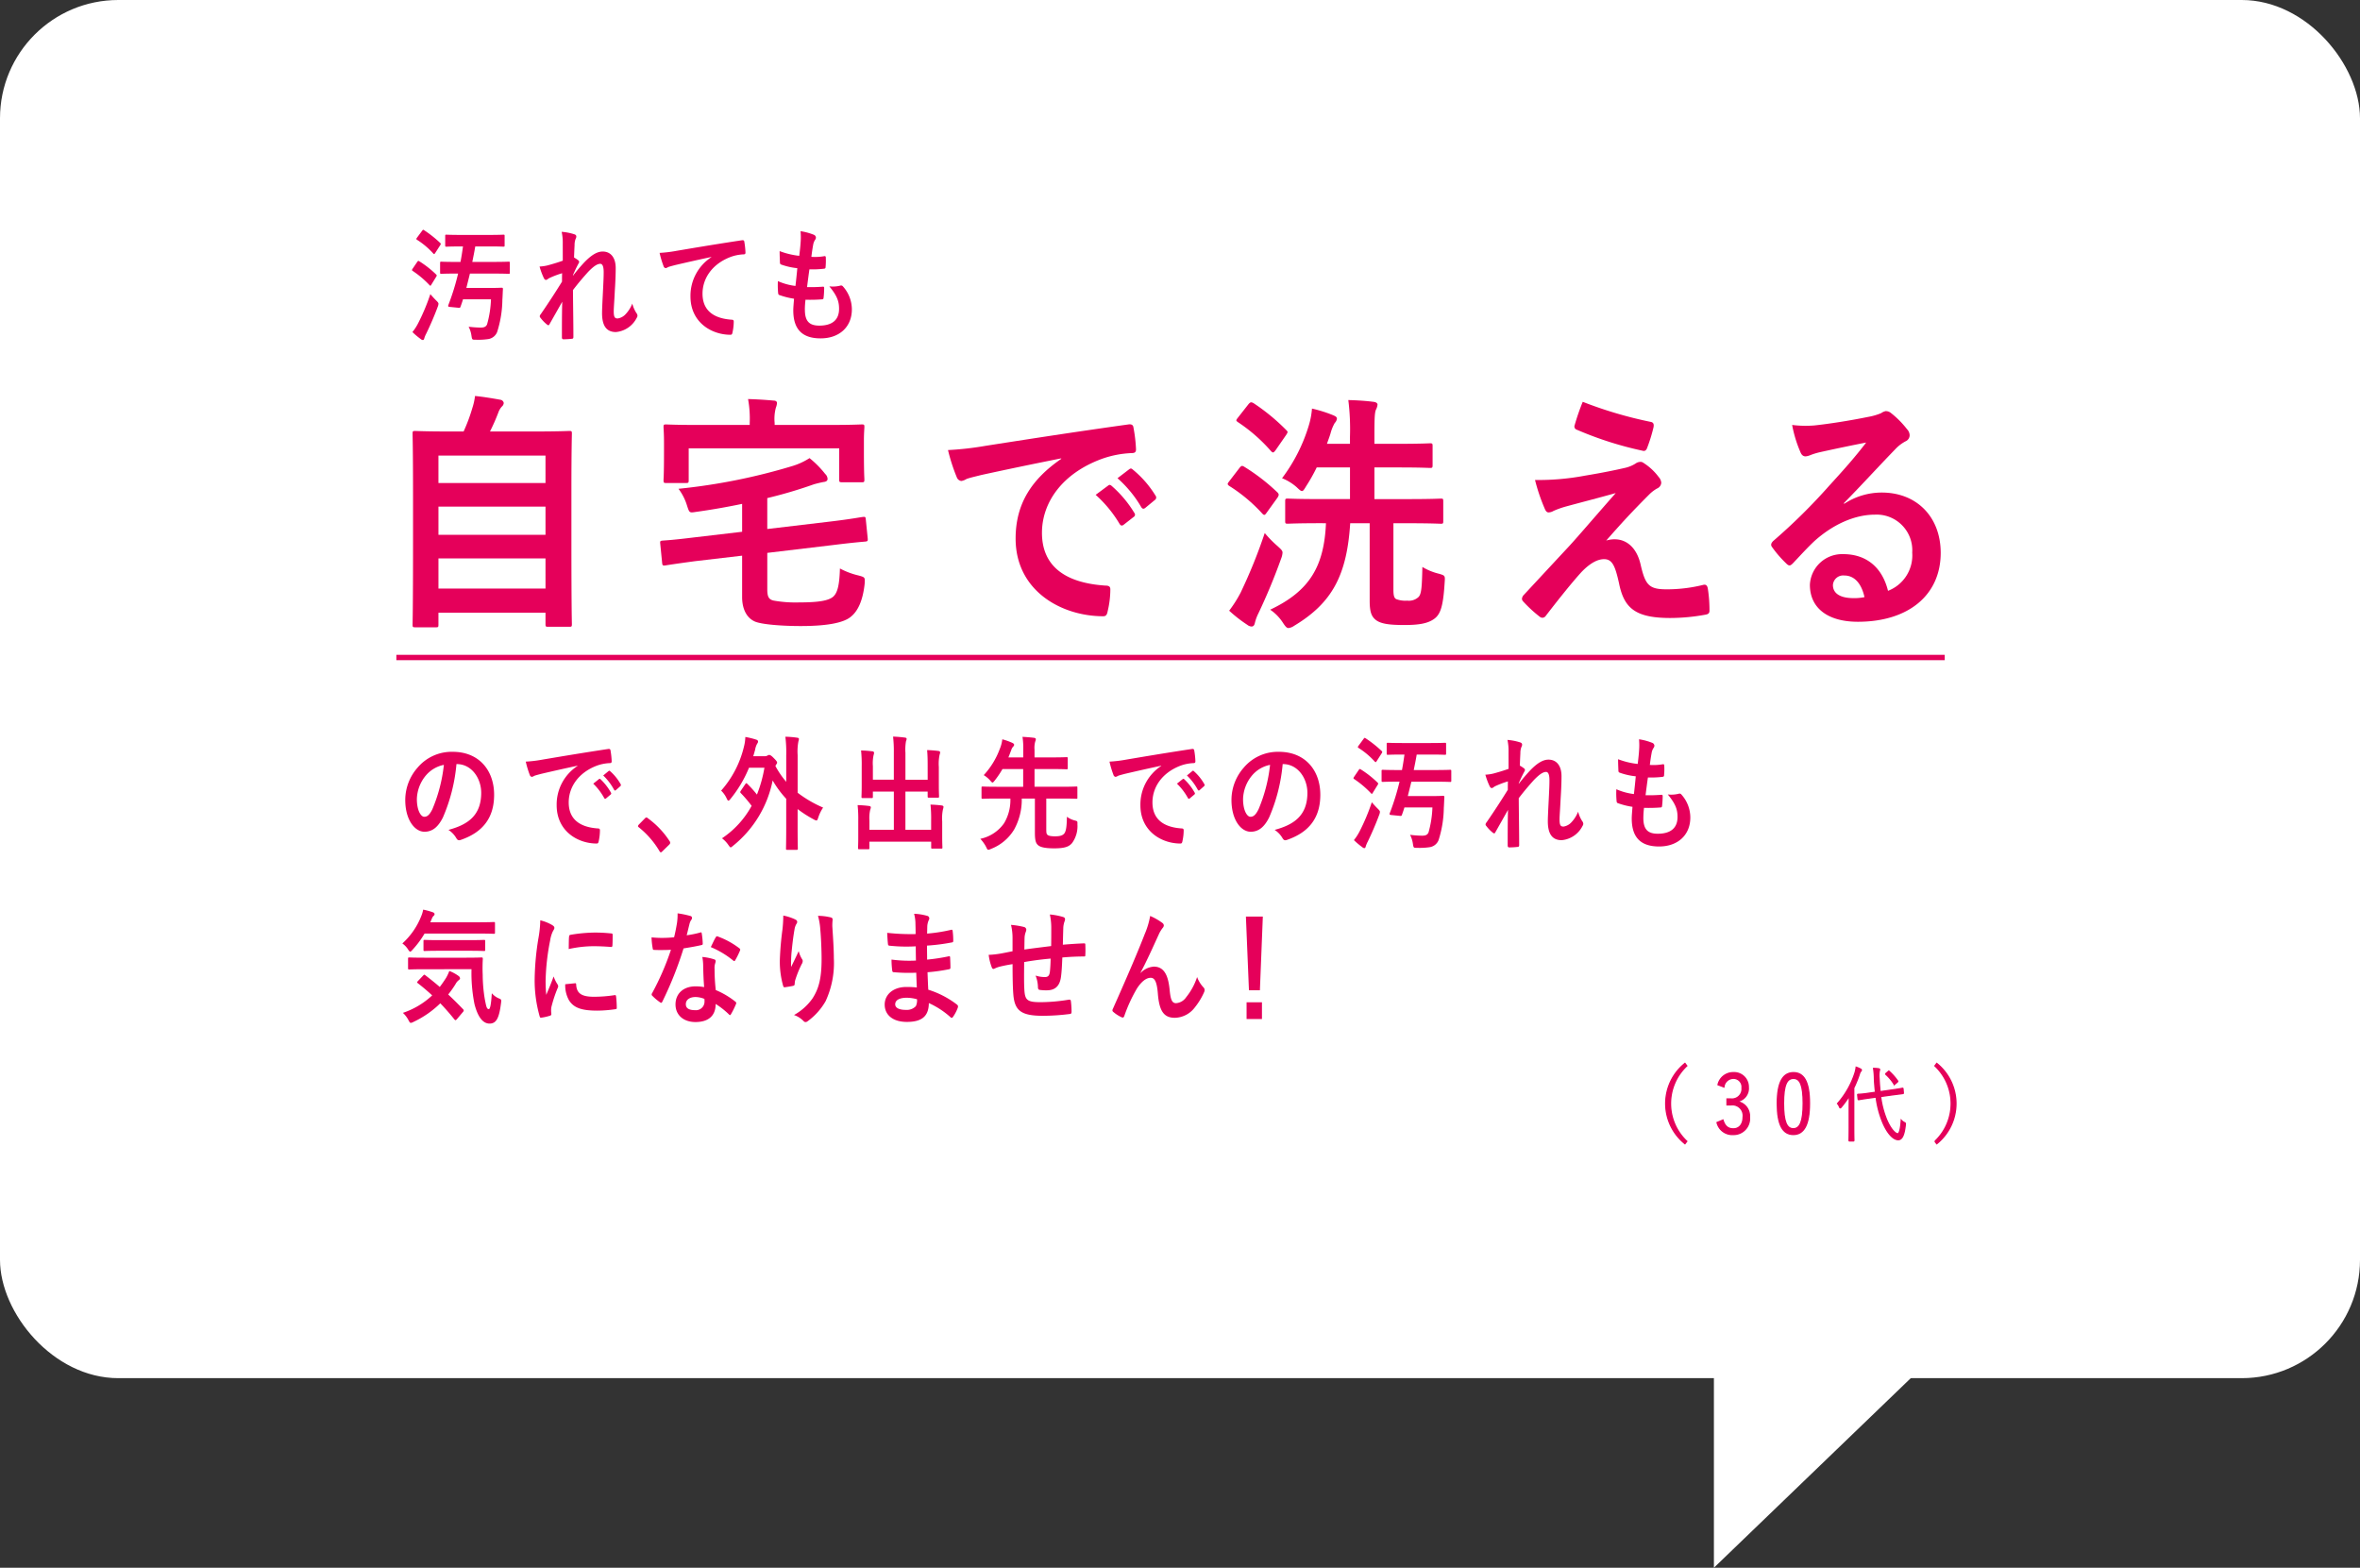 <svg xmlns="http://www.w3.org/2000/svg" xmlns:xlink="http://www.w3.org/1999/xlink" width="399" height="265.052" viewBox="0 0 399 265.052">
  <rect x="0" y="0" width="399" height="265.052" fill="#333333" stroke="none"/>
  <defs>
    <clipPath id="clip-path">
      <rect id="長方形_274" data-name="長方形 274" width="263.856" height="154.771" fill="none"/>
    </clipPath>
  </defs>
  <g id="グループ_17179" data-name="グループ 17179" transform="translate(-2401 -4372)">
    <path id="パス_7018" data-name="パス 7018" d="M248.621,236.771l43.913-42.287H248.621Z" transform="translate(2442.145 4400.281)" fill="#fff"/>
    <rect id="長方形_321" data-name="長方形 321" width="399" height="233" rx="20" transform="translate(2401 4372)" fill="#fff"/>
    <g id="グループ_17140" data-name="グループ 17140" transform="translate(2468.012 4410.851)">
      <g id="グループ_16990" data-name="グループ 16990" transform="translate(0 0)" clip-path="url(#clip-path)">
        <path id="パス_5933" data-name="パス 5933" d="M2.508,5.432c.145-.21.2-.21.366-.1A17,17,0,0,1,5.7,7.548c.073.085.109.125.109.168a.573.573,0,0,1-.109.252l-.826,1.34c-.055.1-.091.146-.146.146-.037,0-.093-.042-.166-.125A16.368,16.368,0,0,0,1.754,6.961c-.093-.062-.128-.1-.128-.146a.48.48,0,0,1,.111-.25Zm.164,10.349a34.93,34.93,0,0,0,2.054-4.9c.237.272.625.712.99,1.069.275.272.385.4.385.566a1.559,1.559,0,0,1-.111.46c-.55,1.508-1.339,3.31-1.963,4.588a4.023,4.023,0,0,0-.33.8c-.036.168-.128.273-.22.273a.547.547,0,0,1-.348-.146,12.778,12.778,0,0,1-1.431-1.2,8.539,8.539,0,0,0,.973-1.508M3.332.174c.146-.21.2-.21.348-.1a19.221,19.221,0,0,1,2.7,2.137.261.261,0,0,1,.109.168.569.569,0,0,1-.109.25L5.533,3.946c-.146.21-.182.187-.312.062A13.189,13.189,0,0,0,2.488,1.7C2.4,1.641,2.36,1.6,2.36,1.556c0-.062.037-.125.128-.25ZM9.109,7.4c-1.8,0-2.4.042-2.513.042-.2,0-.22-.021-.22-.231V5.642c0-.231.018-.25.22-.25.111,0,.716.041,2.513.041h.716c.166-.859.293-1.717.421-2.619H9.862c-1.724,0-2.311.042-2.422.042-.184,0-.2-.021-.2-.252V1.054c0-.21.018-.229.2-.229.111,0,.7.041,2.422.041h4.8c1.724,0,2.311-.041,2.422-.041.184,0,.2.02.2.229V2.6c0,.231-.018.252-.2.252-.111,0-.7-.042-2.422-.042H12.32c-.148.9-.33,1.781-.5,2.619h3.614c1.8,0,2.422-.041,2.531-.041.184,0,.2.02.2.25V7.213c0,.21-.02.231-.2.231-.109,0-.734-.042-2.531-.042H11.42l-.605,2.43h3.926c1.449,0,1.906-.042,2.017-.042.2,0,.239.042.239.252-.037.587-.055,1.319-.093,1.8a18.65,18.65,0,0,1-.88,5.426,1.928,1.928,0,0,1-1.578,1.217,11.677,11.677,0,0,1-2.092.1c-.568,0-.568,0-.678-.691a4.737,4.737,0,0,0-.477-1.509,17.221,17.221,0,0,0,2.017.146c.551,0,.9-.1,1.1-.543a17.485,17.485,0,0,0,.66-4.232H10.246c-.128.441-.275.859-.421,1.257-.073.189-.111.189-.366.168L8.01,13.037c-.275-.021-.312-.106-.239-.316A41.058,41.058,0,0,0,9.421,7.4Z" transform="translate(1.019 0)" fill="#e5005a"/>
        <path id="パス_5934" data-name="パス 5934" d="M18.808,2.241A8.637,8.637,0,0,0,18.624.21a9.1,9.1,0,0,1,2.092.4c.293.085.385.21.385.42a.925.925,0,0,1-.128.4,2.851,2.851,0,0,0-.166,1.028c-.037.691-.055,1.13-.091,2.095a5.741,5.741,0,0,1,.7.46.374.374,0,0,1,.166.293.488.488,0,0,1-.091.231c-.35.649-.662,1.3-.955,1.991v.1c.587-.755.99-1.236,1.706-2.031,1.449-1.571,2.458-2.054,3.319-2.054,1.376,0,2.2,1.049,2.2,2.786,0,.608-.02,1.887-.148,3.814-.091,1.927-.184,2.869-.184,3.52,0,1.046.221,1.194.68,1.194a2.275,2.275,0,0,0,1.356-.755,5.5,5.5,0,0,0,1.1-1.76,5.509,5.509,0,0,0,.678,1.571.836.836,0,0,1,.2.481.653.653,0,0,1-.128.356A4.385,4.385,0,0,1,27.8,17.156c-1.578,0-2.347-1.026-2.347-3.2,0-.566.055-1.739.146-3.52.091-1.844.128-2.536.128-3.435,0-.922-.2-1.382-.569-1.382-.532,0-1.155.439-2.054,1.361-.753.838-1.613,1.822-2.568,3.079.018,2.64.073,5.657.073,7.94,0,.189-.073.293-.257.293a11.969,11.969,0,0,1-1.431.085c-.184,0-.255-.106-.255-.356,0-1.906,0-4.107.055-5.992C18,13.3,17.267,14.6,16.587,15.794c-.073.146-.128.21-.2.21a.485.485,0,0,1-.22-.1,6.275,6.275,0,0,1-1.137-1.174.337.337,0,0,1-.111-.229.573.573,0,0,1,.164-.356c1.524-2.222,2.477-3.708,3.6-5.51,0-.524,0-.921.018-1.425a15.8,15.8,0,0,0-2.2.839c-.164.083-.348.293-.532.293-.146,0-.275-.125-.368-.335a11.962,11.962,0,0,1-.714-1.927,7.451,7.451,0,0,0,1.339-.189c.623-.168,1.651-.46,2.586-.8Z" transform="translate(9.323 0.132)" fill="#e5005a"/>
        <path id="パス_5935" data-name="パス 5935" d="M36.109,3.918c-2.238.481-4.2.922-6.162,1.382-.7.189-.882.231-1.156.335a.984.984,0,0,1-.4.168.44.44,0,0,1-.348-.314,16.1,16.1,0,0,1-.678-2.262,22.549,22.549,0,0,0,2.916-.356C32.533,2.493,36.568,1.8,41.3,1.089c.275-.042.366.085.385.231a13.63,13.63,0,0,1,.2,1.843c0,.252-.109.314-.348.314a7.268,7.268,0,0,0-2.238.462c-3.118,1.215-4.676,3.666-4.676,6.179,0,2.7,1.687,4.168,4.878,4.4.294,0,.4.085.4.314a8.351,8.351,0,0,1-.2,1.8c-.054.314-.128.439-.348.439-3.227,0-6.767-2.114-6.767-6.473A7.781,7.781,0,0,1,36.109,3.96Z" transform="translate(17.139 0.677)" fill="#e5005a"/>
        <path id="パス_5936" data-name="パス 5936" d="M44.234,13.426c0,1.927.734,2.682,2.44,2.682,2.147,0,3.337-.943,3.337-2.828,0-1.173-.255-2.137-1.649-3.812a5.167,5.167,0,0,0,1.87-.125.38.38,0,0,1,.385.083,5.836,5.836,0,0,1,1.558,3.939c0,2.975-2.127,4.9-5.283,4.9-3.246,0-4.621-1.677-4.621-4.736,0-.439.054-1.026.127-1.968a12.858,12.858,0,0,1-2.493-.629c-.128-.041-.184-.146-.2-.4a13.923,13.923,0,0,1-.036-1.948,10.309,10.309,0,0,0,2.971.816c.091-.776.237-2.137.312-3a11.469,11.469,0,0,1-2.641-.586c-.221-.063-.294-.168-.294-.356-.018-.5-.054-1.194-.054-1.948a13.317,13.317,0,0,0,3.318.8c.148-1.215.2-1.779.239-2.409A11.127,11.127,0,0,0,43.5.145a9.87,9.87,0,0,1,2.2.587.567.567,0,0,1,.4.481.656.656,0,0,1-.148.4,2.206,2.206,0,0,0-.33.9c-.091.481-.2,1.194-.293,1.968a9.166,9.166,0,0,0,2.256-.125c.128,0,.184.1.184.25a11.212,11.212,0,0,1-.037,1.573c0,.229-.073.293-.293.314a15.917,15.917,0,0,1-2.44.1c-.111.734-.294,2.158-.4,3,.971.021,1.724,0,2.6-.062.239-.042.294.041.294.229,0,.377-.037,1.132-.093,1.571-.018.252-.073.335-.257.335a24.762,24.762,0,0,1-2.806.063,14.878,14.878,0,0,0-.111,1.7" transform="translate(24.836 0.091)" fill="#e5005a"/>
        <path id="パス_5937" data-name="パス 5937" d="M2.126,56.38c-.4,0-.441-.042-.441-.468,0-.255.078-2.506.078-13.854V34.194c0-7.9-.078-10.241-.078-10.539,0-.424.039-.468.441-.468.28,0,1.685.086,5.579.086h2.609a29.032,29.032,0,0,0,1.487-4,10.417,10.417,0,0,0,.441-2c1.365.128,3.131.426,4.294.638a.656.656,0,0,1,.563.553.878.878,0,0,1-.32.6,2.976,2.976,0,0,0-.6,1.02,34.347,34.347,0,0,1-1.405,3.188H22.6c3.892,0,5.3-.086,5.579-.086.4,0,.442.044.442.468,0,.255-.081,2.635-.081,9.393v8.968c0,11.347.081,13.6.081,13.811,0,.424-.041.467-.442.467H24.6c-.4,0-.441-.042-.441-.467V53.914H6.058v2c0,.426-.039.468-.441.468ZM6.058,31.985h18.1V27.353H6.058Zm18.1,3.994H6.06V40.74h18.1Zm0,8.755H6.06v5.1h18.1Z" transform="translate(1.056 10.824)" fill="#e5005a"/>
        <path id="パス_5938" data-name="パス 5938" d="M56.652,38.248c3.453-.424,4.616-.68,5.058-.722.4-.042.441,0,.481.424l.322,3.186c.039.426,0,.512-.4.553s-1.724.128-5.177.553l-11.4,1.36v6.162c0,1.233.241,1.742,1.124,1.911a21.013,21.013,0,0,0,4.294.3c3.29,0,5.017-.3,5.78-1.021.642-.636,1-1.783,1.083-4.715a12.867,12.867,0,0,0,3.17,1.189c1.085.3,1.085.3,1.005,1.446-.322,2.932-1.205,4.632-2.329,5.523-1.2,1.021-3.973,1.574-8.469,1.574-3.129,0-6.423-.255-7.665-.725-1.566-.636-2.248-2.295-2.248-4.162V44.071l-7.987.935c-3.453.467-4.5.638-5.017.722-.4.042-.481,0-.522-.468l-.322-3.23c-.039-.424,0-.467.442-.509.52-.042,1.605-.085,5.057-.509l8.35-.981V35.316c-2.449.511-5.058.976-7.826,1.36-1.085.171-1.085.171-1.487-1.062a9.185,9.185,0,0,0-1.444-2.848A101.644,101.644,0,0,0,49.708,28.94a11.507,11.507,0,0,0,2.97-1.36,16.629,16.629,0,0,1,2.649,2.677,1.209,1.209,0,0,1,.4.851c0,.255-.2.468-.683.509-.441.086-1,.213-1.605.382a76.772,76.772,0,0,1-7.906,2.339v5.227Zm-.441-16.277c3.692,0,5.017-.085,5.3-.085.4,0,.441.042.441.424,0,.255-.08,1.02-.08,2.253v1.869c0,3.825.08,4.507.08,4.761,0,.424-.041.468-.441.468H58.179c-.442,0-.483-.044-.483-.468v-5.27H32.249v5.356c0,.467-.041.509-.442.509H28.435c-.4,0-.441-.042-.441-.509,0-.255.08-.893.08-4.76v-1.53c0-1.615-.08-2.379-.08-2.677,0-.382.041-.424.441-.424.281,0,1.607.085,5.3.085h8.83v-.34a18.447,18.447,0,0,0-.28-4.038c1.485.042,2.89.128,4.294.255.4,0,.6.171.6.424a3,3,0,0,1-.2.808,7.3,7.3,0,0,0-.2,2.55v.34Z" transform="translate(17.176 11.021)" fill="#e5005a"/>
        <path id="パス_5939" data-name="パス 5939" d="M76.487,25.975c-4.9.977-9.191,1.87-13.486,2.806-1.524.382-1.927.467-2.527.68a2.279,2.279,0,0,1-.883.34.951.951,0,0,1-.764-.638,30.8,30.8,0,0,1-1.483-4.59,52.471,52.471,0,0,0,6.382-.722c4.936-.766,13.766-2.168,24.121-3.612.6-.086.8.169.842.467a25.352,25.352,0,0,1,.442,3.741c0,.509-.241.638-.763.638a16.978,16.978,0,0,0-4.9.935c-6.824,2.464-10.237,7.436-10.237,12.536,0,5.483,3.694,8.457,10.677,8.926.642,0,.883.169.883.638a15.945,15.945,0,0,1-.442,3.655c-.12.638-.28.893-.763.893-7.064,0-14.81-4.294-14.81-13.133,0-6.036,2.849-10.115,7.706-13.472Zm7.948,4.591c.2-.171.361-.128.6.085A19.219,19.219,0,0,1,88.85,35.2a.441.441,0,0,1-.12.68L87.044,37.2c-.281.213-.481.171-.683-.127a20.79,20.79,0,0,0-4.053-4.931ZM88.007,27.8c.241-.169.361-.127.6.085a17.423,17.423,0,0,1,3.814,4.378.509.509,0,0,1-.12.764L90.7,34.348c-.322.255-.522.127-.683-.127A19.777,19.777,0,0,0,86,29.333Z" transform="translate(35.92 12.667)" fill="#e5005a"/>
        <path id="パス_5940" data-name="パス 5940" d="M88.346,29.258c.361-.468.481-.511.842-.3a33.357,33.357,0,0,1,5.619,4.334.672.672,0,0,1,.241.424,1.363,1.363,0,0,1-.2.468l-1.807,2.506c-.32.468-.441.553-.763.213a26.812,26.812,0,0,0-5.58-4.674c-.2-.128-.28-.255-.28-.34,0-.128.08-.213.2-.382Zm.32,20.867a87.455,87.455,0,0,0,4.014-9.945,18.793,18.793,0,0,0,2.168,2.21c.6.553.841.764.841,1.1a3.29,3.29,0,0,1-.239,1.02A100.042,100.042,0,0,1,91.6,53.779a7.355,7.355,0,0,0-.6,1.657c-.08.34-.241.553-.561.553a1.325,1.325,0,0,1-.722-.3,23.566,23.566,0,0,1-3.051-2.379,20.888,20.888,0,0,0,2.007-3.188m1.244-31.705c.361-.424.481-.382.842-.213a34.436,34.436,0,0,1,5.54,4.549c.161.169.241.254.241.338,0,.128-.08.257-.241.511l-1.766,2.55c-.361.468-.442.511-.763.213a27.608,27.608,0,0,0-5.619-4.93c-.361-.255-.361-.3,0-.766Zm12.242,20.1c-3.973,0-5.34.085-5.579.085-.4,0-.442-.042-.442-.467V34.825c0-.426.041-.468.442-.468.239,0,1.605.085,5.579.085h4.936V29.087H101.47A29.384,29.384,0,0,1,99.7,32.232c-.359.6-.52.849-.721.849s-.442-.211-.885-.638a8.47,8.47,0,0,0-2.487-1.529,28.358,28.358,0,0,0,4.5-8.84,13.055,13.055,0,0,0,.561-2.934,22.234,22.234,0,0,1,3.531,1.106c.4.169.683.3.683.6a1.24,1.24,0,0,1-.361.722,7.151,7.151,0,0,0-.722,1.786c-.161.551-.4,1.147-.6,1.742h3.892V23.9a39.554,39.554,0,0,0-.28-6.2c1.524.042,2.931.128,4.255.3.4.042.681.211.681.468a2.316,2.316,0,0,1-.281.891c-.2.553-.241,1.446-.241,4.463v1.275H115.4c3.692,0,4.977-.086,5.218-.086.4,0,.441.044.441.468v3.188c0,.467-.039.509-.441.509-.241,0-1.526-.085-5.218-.085h-4.175v5.354h5.7c3.933,0,5.3-.085,5.538-.085.361,0,.4.042.4.468v3.315c0,.424-.041.467-.4.467-.241,0-1.605-.085-5.538-.085h-2.488V49.784c0,.935.12,1.4.481,1.573a4.336,4.336,0,0,0,1.846.254,2.387,2.387,0,0,0,1.846-.551c.563-.468.642-1.573.722-5.143a9.96,9.96,0,0,0,2.81,1.147c1,.3,1.044.3.963,1.4-.241,3.91-.642,5.44-1.805,6.247-1.124.807-2.729,1.02-5.017,1.02-2.409,0-3.934-.171-4.817-.851-.681-.551-1.043-1.231-1.043-3.23V38.522H107.13c-.561,8.8-3.05,13.473-9.472,17.339a2.138,2.138,0,0,1-.963.384c-.281,0-.481-.213-.883-.808A7.7,7.7,0,0,0,93.6,53.141c6.743-3.188,9.113-7.4,9.433-14.62Z" transform="translate(54.134 11.086)" fill="#e5005a"/>
        <path id="パス_5941" data-name="パス 5941" d="M127.6,30.375c3.09-.509,5.338-.977,6.984-1.36a5.7,5.7,0,0,0,1.607-.68,1.468,1.468,0,0,1,.883-.3c.241,0,.359.085.681.3a9.6,9.6,0,0,1,2.368,2.253,1.633,1.633,0,0,1,.442.977,1.141,1.141,0,0,1-.724.977,6.208,6.208,0,0,0-1.285.977c-2.968,2.975-4.614,4.759-7.3,7.82a4.7,4.7,0,0,1,1.446-.213c1.885,0,3.692,1.275,4.375,4.292.8,3.485,1.444,4.165,4.414,4.165a25.616,25.616,0,0,0,6.221-.764c.442-.086.642.169.724.638a23.41,23.41,0,0,1,.28,3.739c0,.426-.2.6-.722.68a33.181,33.181,0,0,1-5.9.553c-5.9,0-7.826-1.657-8.67-5.865-.641-2.89-1.124-4.081-2.527-4.081-1.044,0-2.288.6-3.773,2.126-1.805,1.955-4.736,5.7-6.1,7.48a.691.691,0,0,1-.561.3.72.72,0,0,1-.442-.171,22.42,22.42,0,0,1-2.81-2.591.7.7,0,0,1-.2-.426,1.074,1.074,0,0,1,.322-.68c2.568-2.763,5.016-5.4,7.586-8.16,1.565-1.7,3.653-4.165,7.948-9.053-3.012.851-5.7,1.53-8.35,2.253a15.119,15.119,0,0,0-2.168.764,1.718,1.718,0,0,1-.842.255c-.281,0-.481-.211-.681-.722a31.118,31.118,0,0,1-1.605-4.761,42.193,42.193,0,0,0,8.387-.722m11.2-9.095c.4.085.561.34.441.935a26.9,26.9,0,0,1-1.083,3.485c-.12.34-.361.551-.683.467a59.313,59.313,0,0,1-11.2-3.57.569.569,0,0,1-.361-.764,38.535,38.535,0,0,1,1.365-3.952,70.028,70.028,0,0,0,11.52,3.4" transform="translate(73.29 11.201)" fill="#e5005a"/>
        <path id="パス_5942" data-name="パス 5942" d="M155.241,34.53a11.57,11.57,0,0,1,6.382-1.913c5.86,0,9.954,4.081,9.954,10.2,0,7.1-5.418,11.645-14.008,11.645-5.056,0-8.108-2.295-8.108-6.247a5.445,5.445,0,0,1,5.66-5.185c3.772,0,6.543,2.124,7.547,6.2a6.41,6.41,0,0,0,4.092-6.46,6.025,6.025,0,0,0-6.3-6.418c-3.331,0-7.024,1.573-10.274,4.505-1.165,1.1-2.288,2.337-3.494,3.612-.28.3-.481.468-.681.468-.161,0-.361-.128-.6-.382A18.961,18.961,0,0,1,143.04,41.8c-.241-.34-.12-.638.2-.977a98.833,98.833,0,0,0,9.513-9.393c2.488-2.719,4.375-4.845,6.221-7.267-2.407.467-5.258,1.062-7.747,1.615a11.678,11.678,0,0,0-1.685.509,2.832,2.832,0,0,1-.8.213c-.4,0-.681-.213-.883-.722a21.188,21.188,0,0,1-1.4-4.59,18.361,18.361,0,0,0,3.733.085c2.448-.255,5.979-.807,9.111-1.444a10.316,10.316,0,0,0,2.207-.638,2.008,2.008,0,0,1,.761-.342,1.38,1.38,0,0,1,.924.342,15.6,15.6,0,0,1,2.69,2.719,1.51,1.51,0,0,1,.441,1.02,1.124,1.124,0,0,1-.683,1.02,6.518,6.518,0,0,0-1.765,1.36c-2.931,3.019-5.619,5.993-8.67,9.095Zm.041,12.112a1.731,1.731,0,0,0-1.927,1.615c0,1.317,1.083,2.21,3.492,2.21a8.251,8.251,0,0,0,1.846-.171c-.52-2.337-1.726-3.655-3.411-3.655" transform="translate(89.522 11.806)" fill="#e5005a"/>
        <path id="パス_5943" data-name="パス 5943" d="M9.582,56.339a29.08,29.08,0,0,1-2.293,9.028c-.789,1.571-1.742,2.409-3.118,2.409-1.615,0-3.246-1.968-3.246-5.383A8.276,8.276,0,0,1,3,56.946a7.536,7.536,0,0,1,5.962-2.682c4.4,0,6.987,3.1,6.987,7.27,0,3.9-1.926,6.348-5.649,7.625-.385.127-.551.042-.789-.377a4.139,4.139,0,0,0-1.285-1.319c3.1-.838,5.54-2.3,5.54-6.263,0-2.493-1.651-4.86-4.108-4.86ZM4.318,58.371a6.5,6.5,0,0,0-1.43,3.876c0,1.927.678,3,1.247,3,.477,0,.88-.273,1.374-1.278a26.527,26.527,0,0,0,1.945-7.5,5.355,5.355,0,0,0-3.137,1.906" transform="translate(0.579 33.992)" fill="#e5005a"/>
        <path id="パス_5944" data-name="パス 5944" d="M22.2,56.8c-2.238.481-4.2.922-6.162,1.382-.7.189-.882.231-1.156.335a.984.984,0,0,1-.4.168.438.438,0,0,1-.348-.314,16.073,16.073,0,0,1-.68-2.262,22.232,22.232,0,0,0,2.916-.356c2.256-.377,6.293-1.069,11.024-1.781.275-.041.368.085.385.231a13.362,13.362,0,0,1,.2,1.843c0,.252-.109.316-.348.316a7.266,7.266,0,0,0-2.238.46c-3.119,1.215-4.678,3.666-4.678,6.18,0,2.7,1.688,4.168,4.879,4.4.293,0,.4.085.4.314a8.452,8.452,0,0,1-.2,1.8c-.055.314-.128.441-.348.441-3.228,0-6.769-2.116-6.769-6.473A7.783,7.783,0,0,1,22.2,56.843Zm3.632,2.262c.091-.083.164-.063.275.042a9.364,9.364,0,0,1,1.742,2.241.228.228,0,0,1-.055.335l-.769.649c-.128.106-.221.085-.312-.062a10.115,10.115,0,0,0-1.852-2.43ZM27.462,57.7c.111-.085.166-.063.275.042A8.4,8.4,0,0,1,29.481,59.9a.263.263,0,0,1-.055.377l-.734.649c-.146.127-.237.063-.312-.062a9.678,9.678,0,0,0-1.833-2.41Z" transform="translate(8.425 33.804)" fill="#e5005a"/>
        <path id="パス_5945" data-name="パス 5945" d="M26.271,61.259c.128-.146.221-.168.275-.168a.353.353,0,0,1,.239.125,14.542,14.542,0,0,1,3.65,3.833.525.525,0,0,1,.128.316c0,.1-.036.189-.184.335L29.26,66.79c-.127.125-.2.189-.255.189-.093,0-.166-.042-.257-.21a14.833,14.833,0,0,0-3.468-4c-.109-.085-.164-.148-.164-.21s.036-.127.128-.252Z" transform="translate(15.733 38.268)" fill="#e5005a"/>
        <path id="パス_5946" data-name="パス 5946" d="M37.852,60.7c.073-.1.109-.146.164-.146s.111.042.184.125a17.711,17.711,0,0,1,1.613,1.8,22.4,22.4,0,0,0,1.267-4.546H38.475a20.8,20.8,0,0,1-3.118,5.258c-.166.208-.275.314-.368.314s-.182-.125-.311-.418a4.391,4.391,0,0,0-.917-1.278,17.206,17.206,0,0,0,3.851-7.416,7.255,7.255,0,0,0,.239-1.654,12.793,12.793,0,0,1,1.87.46c.184.063.275.168.275.293a.5.5,0,0,1-.128.356,3.115,3.115,0,0,0-.366,1.069c-.111.377-.2.734-.312,1.069h1.89a.894.894,0,0,0,.55-.125.412.412,0,0,1,.257-.085c.128,0,.33.063.807.566.441.439.532.608.532.734s-.073.21-.182.356l-.111.21a15.073,15.073,0,0,0,1.833,2.68v-4.44a21.917,21.917,0,0,0-.146-3.185,15.4,15.4,0,0,1,2.018.168c.164.021.275.083.275.21a1.552,1.552,0,0,1-.091.418,9.412,9.412,0,0,0-.128,2.326v6.348A20.263,20.263,0,0,0,51,64.676a6.77,6.77,0,0,0-.808,1.656c-.127.377-.182.524-.33.524a1.171,1.171,0,0,1-.421-.168,20.091,20.091,0,0,1-2.75-1.76v3.017c0,2.345.036,3.539.036,3.645,0,.21-.018.229-.2.229h-1.6c-.184,0-.2-.02-.2-.229,0-.125.036-1.3.036-3.645V63.189a17.021,17.021,0,0,1-2.292-3.1,18.893,18.893,0,0,1-6.659,11.017c-.22.189-.35.294-.441.294-.109,0-.2-.146-.4-.42a4.8,4.8,0,0,0-1.064-1.111,15.525,15.525,0,0,0,5.008-5.488A21.588,21.588,0,0,0,37.1,62.246c-.073-.083-.109-.125-.109-.189a.488.488,0,0,1,.109-.25Z" transform="translate(21.149 33.008)" fill="#e5005a"/>
        <path id="パス_5947" data-name="パス 5947" d="M59.792,57.625c0-1.194-.02-1.844-.091-2.661a18.97,18.97,0,0,1,1.908.146c.182.021.293.106.293.231a1.518,1.518,0,0,1-.093.42,7.413,7.413,0,0,0-.128,2.053v2.954c0,1.257.037,1.864.037,1.991,0,.229-.018.25-.182.25H60.012c-.2,0-.22-.021-.22-.25v-.776h-3.76v6.452H60.38V66.842a21.794,21.794,0,0,0-.109-2.661,18.094,18.094,0,0,1,1.926.148c.164.02.275.125.275.229a1.518,1.518,0,0,1-.093.42,7.413,7.413,0,0,0-.128,2.053v2.536c0,1.173.037,1.717.037,1.843,0,.189-.02.21-.2.21h-1.5c-.184,0-.2-.021-.2-.21v-.964H49.943v1.069c0,.189-.018.21-.2.21h-1.5c-.2,0-.22-.021-.22-.21,0-.146.036-.67.036-1.843V66.906a21.607,21.607,0,0,0-.109-2.64,18.5,18.5,0,0,1,1.926.146c.184.021.312.1.312.231a1.506,1.506,0,0,1-.111.418,6.227,6.227,0,0,0-.128,1.823v1.55h4.128V61.982H50.53v.859c0,.21-.018.231-.2.231H48.806c-.184,0-.2-.021-.2-.231,0-.146.036-.734.036-1.989V57.708a22.349,22.349,0,0,0-.109-2.68,18.071,18.071,0,0,1,1.926.146c.184.021.275.125.275.25a2,2,0,0,1-.091.42,6.669,6.669,0,0,0-.111,1.843v2.285h3.541V55.384a21.761,21.761,0,0,0-.128-2.7c.7.021,1.374.085,2.017.168.164.021.275.085.275.21a1.31,1.31,0,0,1-.111.42,8.225,8.225,0,0,0-.091,1.927v4.567h3.76Z" transform="translate(30.033 33)" fill="#e5005a"/>
        <path id="パス_5948" data-name="パス 5948" d="M71.855,68.208c0,.691.02.859.164,1.026.148.189.587.293,1.321.293.882,0,1.285-.168,1.542-.46.294-.356.439-1.09.459-2.849a3.7,3.7,0,0,0,1.339.629c.459.125.459.125.441.649a4.83,4.83,0,0,1-.9,3.163c-.514.607-1.21.9-3.027.9-1.687,0-2.458-.231-2.823-.629-.294-.314-.441-.774-.441-2.031V63.139H67.71a10.42,10.42,0,0,1-1.3,5.258,7.894,7.894,0,0,1-3.926,3.267,1.454,1.454,0,0,1-.421.146c-.148,0-.22-.146-.385-.5a6.319,6.319,0,0,0-.973-1.361,6.534,6.534,0,0,0,4.017-2.64,7.663,7.663,0,0,0,1.064-4.168H63.437c-1.651,0-2.2.042-2.311.042-.2,0-.22-.021-.22-.231V61.316c0-.189.016-.208.22-.208.109,0,.66.041,2.311.041h4.512V58.154h-3.5a15.649,15.649,0,0,1-1.3,1.926c-.184.231-.293.356-.384.356s-.2-.125-.4-.356a4.8,4.8,0,0,0-1.083-.9,13.284,13.284,0,0,0,2.7-4.4,5.886,5.886,0,0,0,.439-1.656,10.742,10.742,0,0,1,1.706.608c.166.083.294.189.294.314a.409.409,0,0,1-.166.314,1.637,1.637,0,0,0-.33.608c-.166.418-.311.838-.477,1.215h2.513V55.031a12.5,12.5,0,0,0-.128-2.324c.7.041,1.321.083,1.963.168.164.021.293.1.293.229a1.337,1.337,0,0,1-.109.42,4.03,4.03,0,0,0-.111,1.382v1.278h2.9c1.779,0,2.4-.042,2.513-.042.182,0,.2.021.2.252v1.571c0,.208-.02.229-.2.229-.111,0-.734-.041-2.513-.041h-2.9v2.994h4.751c1.631,0,2.2-.041,2.311-.041.184,0,.184.02.184.208V62.95c0,.21,0,.231-.184.231-.111,0-.68-.042-2.311-.042H71.855Z" transform="translate(38.025 33.016)" fill="#e5005a"/>
        <path id="パス_5949" data-name="パス 5949" d="M82.877,56.8c-2.238.481-4.2.922-6.162,1.382-.7.189-.882.231-1.156.335a.984.984,0,0,1-.4.168.44.44,0,0,1-.348-.314,15.886,15.886,0,0,1-.678-2.262,22.264,22.264,0,0,0,2.916-.356c2.256-.377,6.291-1.069,11.022-1.781.277-.041.368.085.387.231a13.626,13.626,0,0,1,.2,1.843c0,.252-.109.316-.348.316a7.266,7.266,0,0,0-2.238.46c-3.118,1.215-4.676,3.666-4.676,6.18,0,2.7,1.687,4.168,4.878,4.4.294,0,.4.085.4.314a8.35,8.35,0,0,1-.2,1.8c-.054.314-.128.441-.348.441-3.228,0-6.767-2.116-6.767-6.473a7.782,7.782,0,0,1,3.521-6.641Zm3.632,2.262c.093-.083.164-.063.275.042a9.325,9.325,0,0,1,1.744,2.241.23.23,0,0,1-.055.335l-.771.649c-.128.106-.22.085-.312-.062a10.073,10.073,0,0,0-1.852-2.43ZM88.142,57.7c.109-.085.164-.063.275.042A8.433,8.433,0,0,1,90.159,59.9a.262.262,0,0,1-.055.377l-.734.649c-.146.127-.237.063-.312-.062a9.679,9.679,0,0,0-1.833-2.41Z" transform="translate(46.435 33.804)" fill="#e5005a"/>
        <path id="パス_5950" data-name="パス 5950" d="M95.468,56.339a29.08,29.08,0,0,1-2.293,9.028c-.789,1.571-1.742,2.409-3.118,2.409-1.615,0-3.246-1.968-3.246-5.383a8.276,8.276,0,0,1,2.072-5.447,7.536,7.536,0,0,1,5.962-2.682c4.4,0,6.987,3.1,6.987,7.27,0,3.9-1.926,6.348-5.649,7.625-.385.127-.551.042-.789-.377a4.139,4.139,0,0,0-1.285-1.319c3.1-.838,5.54-2.3,5.54-6.263,0-2.493-1.651-4.86-4.108-4.86ZM90.2,58.371a6.5,6.5,0,0,0-1.43,3.876c0,1.927.678,3,1.247,3,.477,0,.88-.273,1.374-1.278a26.527,26.527,0,0,0,1.945-7.5A5.355,5.355,0,0,0,90.2,58.371" transform="translate(54.379 33.992)" fill="#e5005a"/>
        <path id="パス_5951" data-name="パス 5951" d="M100.375,58.25c.145-.21.2-.21.366-.1a17,17,0,0,1,2.825,2.22c.073.085.109.125.109.168a.566.566,0,0,1-.109.252l-.826,1.34c-.055.1-.091.146-.146.146-.037,0-.093-.042-.166-.125a16.284,16.284,0,0,0-2.806-2.366c-.093-.063-.128-.106-.128-.148a.48.48,0,0,1,.111-.25Zm.164,10.349a34.929,34.929,0,0,0,2.054-4.9c.237.272.625.712.99,1.069.275.272.385.4.385.566a1.559,1.559,0,0,1-.111.46c-.55,1.508-1.339,3.31-1.963,4.588a4.023,4.023,0,0,0-.33.8c-.036.168-.128.273-.22.273A.544.544,0,0,1,101,71.3a12.777,12.777,0,0,1-1.431-1.2,8.54,8.54,0,0,0,.973-1.508m.66-15.607c.146-.21.2-.21.348-.1a19.222,19.222,0,0,1,2.7,2.137.261.261,0,0,1,.109.168.569.569,0,0,1-.109.25l-.844,1.321c-.146.21-.182.187-.312.062a13.189,13.189,0,0,0-2.732-2.3c-.091-.063-.128-.106-.128-.148,0-.062.037-.125.128-.25Zm5.777,7.228c-1.8,0-2.4.042-2.513.042-.2,0-.22-.021-.22-.231V58.46c0-.231.018-.25.22-.25.111,0,.716.041,2.513.041h.716c.166-.859.293-1.717.421-2.619h-.384c-1.724,0-2.311.042-2.422.042-.184,0-.2-.021-.2-.252v-1.55c0-.21.018-.229.2-.229.111,0,.7.041,2.422.041h4.8c1.724,0,2.311-.041,2.422-.041.184,0,.2.02.2.229v1.55c0,.231-.018.252-.2.252-.111,0-.7-.042-2.422-.042h-2.347c-.146.9-.33,1.781-.5,2.619H113.3c1.8,0,2.422-.041,2.531-.041.184,0,.2.02.2.25v1.571c0,.21-.02.231-.2.231-.109,0-.734-.042-2.531-.042h-4.017l-.605,2.43h3.926c1.449,0,1.906-.042,2.017-.042.2,0,.239.042.239.252-.037.587-.055,1.319-.093,1.8a18.651,18.651,0,0,1-.88,5.426,1.928,1.928,0,0,1-1.578,1.217,11.677,11.677,0,0,1-2.092.1c-.568,0-.568,0-.678-.691a4.737,4.737,0,0,0-.477-1.509,17.222,17.222,0,0,0,2.017.146c.551,0,.9-.1,1.1-.543a17.485,17.485,0,0,0,.66-4.232h-4.733c-.128.441-.275.859-.421,1.257-.073.189-.111.189-.366.168l-1.449-.146c-.275-.021-.312-.106-.239-.316a41.058,41.058,0,0,0,1.651-5.32Z" transform="translate(62.323 33.086)" fill="#e5005a"/>
        <path id="パス_5952" data-name="パス 5952" d="M117.126,55.061a8.659,8.659,0,0,0-.184-2.033,9.18,9.18,0,0,1,2.092.4c.293.085.385.21.385.42a.925.925,0,0,1-.128.4,2.851,2.851,0,0,0-.166,1.028c-.037.691-.055,1.13-.091,2.095a5.742,5.742,0,0,1,.7.46.374.374,0,0,1,.166.293.488.488,0,0,1-.091.231c-.35.649-.662,1.3-.955,1.991v.1c.587-.755.99-1.236,1.706-2.031,1.449-1.571,2.458-2.054,3.32-2.054,1.376,0,2.2,1.049,2.2,2.786,0,.608-.02,1.887-.148,3.814-.091,1.927-.184,2.869-.184,3.52,0,1.046.221,1.194.68,1.194a2.275,2.275,0,0,0,1.356-.755,5.5,5.5,0,0,0,1.1-1.76,5.509,5.509,0,0,0,.678,1.571.836.836,0,0,1,.2.481.653.653,0,0,1-.128.356,4.386,4.386,0,0,1-3.521,2.409c-1.578,0-2.347-1.026-2.347-3.2,0-.566.055-1.739.146-3.52.091-1.843.128-2.536.128-3.435,0-.922-.2-1.382-.569-1.382-.532,0-1.155.439-2.054,1.361-.753.838-1.613,1.822-2.568,3.079.018,2.64.073,5.657.073,7.94,0,.189-.073.293-.257.293a11.97,11.97,0,0,1-1.431.085c-.184,0-.255-.106-.255-.356,0-1.906,0-4.107.055-5.992-.716,1.278-1.449,2.576-2.129,3.77-.073.146-.128.21-.2.21a.468.468,0,0,1-.22-.1,6.275,6.275,0,0,1-1.137-1.174.337.337,0,0,1-.111-.229.573.573,0,0,1,.164-.356c1.524-2.222,2.477-3.708,3.6-5.51,0-.524,0-.921.018-1.425a15.8,15.8,0,0,0-2.2.839c-.164.083-.348.293-.532.293-.146,0-.275-.125-.368-.335a11.963,11.963,0,0,1-.714-1.927,7.45,7.45,0,0,0,1.339-.189c.623-.168,1.651-.46,2.586-.8Z" transform="translate(70.91 33.217)" fill="#e5005a"/>
        <path id="パス_5953" data-name="パス 5953" d="M131.393,66.245c0,1.927.734,2.682,2.44,2.682,2.145,0,3.337-.943,3.337-2.828,0-1.173-.255-2.137-1.649-3.812a5.167,5.167,0,0,0,1.87-.125.38.38,0,0,1,.385.083,5.836,5.836,0,0,1,1.558,3.939c0,2.973-2.127,4.9-5.283,4.9-3.246,0-4.621-1.677-4.621-4.736,0-.439.054-1.026.127-1.968a12.858,12.858,0,0,1-2.493-.629c-.128-.041-.184-.146-.2-.4a13.92,13.92,0,0,1-.036-1.948,10.309,10.309,0,0,0,2.971.816c.091-.774.237-2.137.311-3a11.472,11.472,0,0,1-2.64-.586c-.221-.063-.293-.168-.293-.356-.02-.5-.055-1.2-.055-1.948a13.317,13.317,0,0,0,3.318.8c.148-1.215.2-1.779.239-2.409a11.119,11.119,0,0,0-.018-1.76,9.869,9.869,0,0,1,2.2.587.567.567,0,0,1,.4.481.656.656,0,0,1-.148.4,2.207,2.207,0,0,0-.33.9c-.091.481-.2,1.194-.293,1.968a9.166,9.166,0,0,0,2.256-.125c.129,0,.184.1.184.252A11.19,11.19,0,0,1,134.9,59c0,.229-.073.293-.293.314a15.909,15.909,0,0,1-2.44.1c-.111.734-.293,2.158-.4,3,.971.021,1.724,0,2.6-.062.239-.042.294.041.294.229,0,.377-.037,1.132-.093,1.571-.018.252-.073.335-.257.335a24.766,24.766,0,0,1-2.806.063,14.88,14.88,0,0,0-.111,1.7" transform="translate(79.433 33.177)" fill="#e5005a"/>
        <path id="パス_5954" data-name="パス 5954" d="M4.38,74.712a15.746,15.746,0,0,1-2,2.7c-.2.231-.33.356-.421.356-.111,0-.221-.125-.4-.418a3.587,3.587,0,0,0-.935-.964A12.228,12.228,0,0,0,3.812,71.78a4.979,4.979,0,0,0,.33-1.111,11.083,11.083,0,0,1,1.669.46c.164.063.257.168.257.294a.341.341,0,0,1-.128.272,1.162,1.162,0,0,0-.312.46l-.275.651h8.2c1.8,0,2.4-.042,2.513-.042.2,0,.221.021.221.231v1.529c0,.21-.02.231-.221.231-.111,0-.716-.042-2.513-.042Zm-.257,7.122c.184-.189.221-.21.368-.085.789.608,1.613,1.257,2.458,1.991.366-.481.716-.984,1.064-1.529a7.365,7.365,0,0,0,.551-1.173,6.676,6.676,0,0,1,1.578.857.571.571,0,0,1,.237.377c0,.127-.091.231-.237.337a1.9,1.9,0,0,0-.5.607,16.957,16.957,0,0,1-1.265,1.8q1.21,1.13,2.475,2.451a.364.364,0,0,1,.148.25.341.341,0,0,1-.111.231L9.864,89.166c-.111.125-.182.189-.255.189-.055,0-.111-.042-.184-.125-.771-.964-1.56-1.865-2.386-2.724a16.41,16.41,0,0,1-4.53,3.142,1.238,1.238,0,0,1-.459.168c-.128,0-.22-.125-.4-.481a4.548,4.548,0,0,0-.935-1.215,13.419,13.419,0,0,0,4.952-2.954c-.771-.712-1.578-1.4-2.422-2.053-.166-.127-.166-.168.018-.377Zm.2-1.09c-1.779,0-2.4.042-2.514.042-.2,0-.22-.021-.22-.231V78.985c0-.208.02-.231.22-.231.111,0,.735.042,2.514.042h7.153c1.815,0,2.422-.042,2.531-.042.184,0,.22.042.22.252a26.523,26.523,0,0,0-.018,2.7,25.919,25.919,0,0,0,.348,4.063c.239,1.2.312,1.719.68,1.719.22,0,.384-.693.512-2.682a3.23,3.23,0,0,0,1.265.9c.385.168.368.231.275.9-.311,2.409-.787,3.329-1.924,3.329-1.028,0-1.945-.942-2.55-3.308a26.791,26.791,0,0,1-.5-5.888Zm2.493-3.121c-1.742,0-2.329.042-2.42.042-.184,0-.2-.021-.2-.252v-1.4c0-.208.02-.229.2-.229.091,0,.678.041,2.42.041h5.174c1.724,0,2.329-.041,2.44-.041.182,0,.2.021.2.229v1.4c0,.231-.018.252-.2.252-.111,0-.716-.042-2.44-.042Z" transform="translate(0.389 44.268)" fill="#e5005a"/>
        <path id="パス_5955" data-name="パス 5955" d="M17.291,72.553c.312.189.421.314.421.5,0,.146-.036.208-.275.628A5.5,5.5,0,0,0,17,75.171a38.628,38.628,0,0,0-.769,6.766,23.082,23.082,0,0,0,.111,2.451c.384-.964.714-1.656,1.246-3.121a5.73,5.73,0,0,0,.642,1.319.9.9,0,0,1,.128.316.638.638,0,0,1-.093.335A22.357,22.357,0,0,0,17.218,86.4a2.674,2.674,0,0,0-.055.651c0,.25.037.418.037.586,0,.146-.075.231-.239.273a8.187,8.187,0,0,1-1.5.335c-.128.021-.2-.085-.237-.231a22.177,22.177,0,0,1-.846-6.242A45.608,45.608,0,0,1,15,74.9a19.127,19.127,0,0,0,.33-3.121,7.477,7.477,0,0,1,1.963.776m3.925,9.866c.148-.021.184.085.184.314.109,1.446.99,1.97,2.991,1.97a23.07,23.07,0,0,0,3.5-.272c.184-.021.221,0,.257.272a17.628,17.628,0,0,1,.111,1.8c0,.25,0,.272-.312.314a21.632,21.632,0,0,1-2.989.231c-2.714,0-3.98-.5-4.769-1.739a5.12,5.12,0,0,1-.642-2.724Zm-1.026-7.834c.018-.25.073-.314.257-.356a25.651,25.651,0,0,1,3.98-.377,24.484,24.484,0,0,1,2.714.127c.385.02.421.062.421.272,0,.628,0,1.194-.036,1.781-.02.189-.073.272-.239.25-1.1-.083-2.054-.125-2.989-.125a19.715,19.715,0,0,0-4.164.481c.018-1.173.018-1.7.055-2.053" transform="translate(9.003 44.962)" fill="#e5005a"/>
        <path id="パス_5956" data-name="パス 5956" d="M34.742,74.3c.166-.063.239-.063.275.168a12.669,12.669,0,0,1,.166,1.7c0,.189-.073.231-.221.252-.989.229-1.888.376-3.025.564a62.022,62.022,0,0,1-3.578,8.988c-.072.146-.127.21-.2.21a.479.479,0,0,1-.221-.106,8.819,8.819,0,0,1-1.265-1.069.3.3,0,0,1-.128-.229.429.429,0,0,1,.093-.252,44.968,44.968,0,0,0,3.171-7.311c-.7.042-1.265.042-1.833.042-.4,0-.551,0-1.01-.021-.182,0-.22-.063-.255-.335a12.168,12.168,0,0,1-.184-1.781c.751.063,1.174.085,1.706.085a19,19,0,0,0,2.108-.106c.221-.88.35-1.592.478-2.345a9.343,9.343,0,0,0,.109-1.7,15.191,15.191,0,0,1,2.147.441.336.336,0,0,1,.293.314.548.548,0,0,1-.164.4,2.48,2.48,0,0,0-.293.774c-.13.5-.276,1.153-.441,1.781a17.548,17.548,0,0,0,2.274-.46m.514,5.614a8.43,8.43,0,0,0-.146-1.488,8.861,8.861,0,0,1,2,.4.311.311,0,0,1,.257.335,2.736,2.736,0,0,1-.111.439,2.492,2.492,0,0,0-.073.859,31.287,31.287,0,0,0,.2,3.562,13.848,13.848,0,0,1,3.3,1.948c.184.146.2.231.111.439a13.319,13.319,0,0,1-.844,1.7c-.055.1-.111.146-.166.146s-.109-.042-.182-.127a13.829,13.829,0,0,0-2.238-1.758c0,2.093-1.321,3.058-3.412,3.058-2.017,0-3.375-1.173-3.375-2.975,0-1.822,1.321-3.058,3.394-3.058a8.2,8.2,0,0,1,1.449.125c-.111-1.34-.148-2.619-.166-3.6m-1.3,5.278c-.916,0-1.631.42-1.631,1.215,0,.672.512,1.007,1.558,1.007a1.45,1.45,0,0,0,1.6-1.488,2.571,2.571,0,0,0-.02-.418,4.166,4.166,0,0,0-1.5-.316m3.412-10.076c.109-.21.2-.231.385-.146a13.634,13.634,0,0,1,3.594,1.968c.111.085.166.148.166.231a.566.566,0,0,1-.073.252,13.344,13.344,0,0,1-.771,1.55c-.055.1-.111.146-.166.146s-.091-.021-.164-.083a15.33,15.33,0,0,0-3.8-2.283c.312-.629.587-1.257.826-1.635" transform="translate(16.616 44.51)" fill="#e5005a"/>
        <path id="パス_5957" data-name="パス 5957" d="M42.449,71.937c.237.1.35.231.35.42a.524.524,0,0,1-.13.335,2.625,2.625,0,0,0-.33.984c-.257,1.425-.4,2.911-.512,4a22.713,22.713,0,0,0-.055,2.3c.4-.816.787-1.613,1.283-2.682a4.581,4.581,0,0,0,.569,1.361.529.529,0,0,1,.109.335,1.067,1.067,0,0,1-.184.525,18.4,18.4,0,0,0-1.082,2.68,3.017,3.017,0,0,0-.093.628c0,.21-.073.294-.239.335-.218.063-1.007.189-1.465.252-.128.021-.221-.125-.255-.272a15.055,15.055,0,0,1-.553-4.253,50.7,50.7,0,0,1,.441-5.216,22.16,22.16,0,0,0,.146-2.388,8.714,8.714,0,0,1,2,.649m5.962-.356c.364.1.4.21.364.566a8.662,8.662,0,0,0-.036.963c.127,1.991.257,3.9.257,5.4a15.382,15.382,0,0,1-1.4,7.27,10.867,10.867,0,0,1-3.027,3.372.573.573,0,0,1-.364.146c-.13,0-.237-.062-.387-.229a4.119,4.119,0,0,0-1.558-.964A9.4,9.4,0,0,0,45.384,85.3c1.062-1.654,1.539-3.372,1.539-6.681,0-1.488-.091-3.666-.22-5.008a11.388,11.388,0,0,0-.385-2.283,9.4,9.4,0,0,1,2.093.252" transform="translate(24.969 44.656)" fill="#e5005a"/>
        <path id="パス_5958" data-name="パス 5958" d="M56.1,81.066a28.454,28.454,0,0,1-3.778-.083c-.2,0-.275-.085-.293-.356a14,14,0,0,1-.111-1.781,22.557,22.557,0,0,0,4.128.168c-.02-.8-.02-1.613-.037-2.409a26.743,26.743,0,0,1-4.383-.1c-.2,0-.294-.085-.312-.294-.055-.524-.091-1.026-.128-1.885a36.692,36.692,0,0,0,4.806.21c0-.776-.02-1.321-.037-2.033a6.771,6.771,0,0,0-.22-1.4,9.415,9.415,0,0,1,2.31.377.452.452,0,0,1,.2.629,2.993,2.993,0,0,0-.276,1.005c-.016.42-.016.712-.036,1.34a27.39,27.39,0,0,0,4.017-.628c.22-.063.293,0,.311.25a12.846,12.846,0,0,1,.093,1.529c0,.273-.055.316-.2.337a33.181,33.181,0,0,1-4.238.543c0,.839.02,1.613.02,2.368a32.266,32.266,0,0,0,3.594-.545c.22-.063.275-.021.294.168.018.4.055,1.09.055,1.717,0,.21-.075.273-.275.294a29.492,29.492,0,0,1-3.6.5c.036.963.073,1.989.128,2.954A15.513,15.513,0,0,1,63,86.47c.184.189.184.252.128.5a6.528,6.528,0,0,1-.808,1.552c-.073.125-.146.168-.237.168a.264.264,0,0,1-.2-.106A14.228,14.228,0,0,0,58.227,86.2c-.018,2.262-1.21,3.185-3.723,3.185-2.384,0-3.741-1.2-3.741-2.932,0-1.7,1.449-2.975,3.668-2.975a15.752,15.752,0,0,1,1.761.083c-.037-.922-.075-1.781-.093-2.493M54.522,85.3c-1.339,0-1.981.441-1.981,1.111,0,.545.551.942,1.817.942a2.1,2.1,0,0,0,1.669-.628,2.254,2.254,0,0,0,.2-1.173,6.919,6.919,0,0,0-1.706-.252" transform="translate(31.798 44.534)" fill="#e5005a"/>
        <path id="パス_5959" data-name="パス 5959" d="M65.607,75.152a9.521,9.521,0,0,0-.257-2.22,13.905,13.905,0,0,1,2.2.356.5.5,0,0,1,.385.439,1.328,1.328,0,0,1-.109.441,3.108,3.108,0,0,0-.184.921c-.02.5-.02,1.3-.037,2.012,1.265-.189,3.209-.42,4.531-.587.018-1.047.018-2.178.018-2.954a10.529,10.529,0,0,0-.239-2.388,11.383,11.383,0,0,1,2.22.418c.257.085.348.189.348.4a1.123,1.123,0,0,1-.109.42,3.975,3.975,0,0,0-.184.942c-.037,1.132-.055,1.948-.075,2.932,1.487-.125,2.588-.189,3.578-.229.146,0,.22.021.22.21.02.564.036,1.152,0,1.717,0,.272-.036.293-.239.293-1.21,0-2.44.063-3.65.168-.055,1.382-.109,2.409-.22,3.227-.2,1.633-1.028,2.324-2.4,2.324a7.338,7.338,0,0,1-1.135-.062c-.294-.021-.368-.168-.368-.545a5.653,5.653,0,0,0-.4-1.885,5.138,5.138,0,0,0,1.558.25c.5,0,.771-.168.862-.9.073-.649.111-1.4.128-2.22-1.467.125-3.063.335-4.476.587-.018,2.283-.036,3.539.037,4.734C67.717,85.668,68.12,86,70.358,86a29.8,29.8,0,0,0,4.749-.42c.277-.021.332.021.368.273a14.373,14.373,0,0,1,.111,1.758c0,.252-.075.358-.239.379a37.032,37.032,0,0,1-4.6.314c-3.707,0-4.788-.88-5.008-3.625-.093-1.13-.128-2.89-.128-5.11-.937.146-1.524.272-2.22.439a4.952,4.952,0,0,0-.825.314c-.239.127-.368.042-.477-.229A9.059,9.059,0,0,1,61.572,78a15.563,15.563,0,0,0,1.963-.21c.512-.085,1.394-.273,2.072-.4Z" transform="translate(38.569 44.583)" fill="#e5005a"/>
        <path id="パス_5960" data-name="パス 5960" d="M79.2,80.962a3.415,3.415,0,0,1,2.238-1.069c1.979,0,2.475,1.948,2.677,3.959.148,1.53.368,2.222,1.064,2.222a2.255,2.255,0,0,0,1.724-1.005,10.683,10.683,0,0,0,1.852-3.415,5.145,5.145,0,0,0,1.065,1.739.606.606,0,0,1,.2.441.828.828,0,0,1-.073.356,11.538,11.538,0,0,1-1.578,2.6A4.366,4.366,0,0,1,85,88.546c-1.851,0-2.64-1.111-2.879-4.064-.164-2.095-.568-2.7-1.21-2.7-.789,0-1.578.67-2.311,1.781a25.618,25.618,0,0,0-2.147,4.652c-.111.293-.2.335-.439.25a5.783,5.783,0,0,1-1.413-.9.369.369,0,0,1-.166-.272.711.711,0,0,1,.093-.294C77.2,81,78.891,77,79.9,74.385a13.729,13.729,0,0,0,.917-3.059A10.228,10.228,0,0,1,82.872,72.5a.56.56,0,0,1,.255.441.692.692,0,0,1-.2.42,5.45,5.45,0,0,0-.568.9c-1.174,2.578-2.165,4.777-3.175,6.662Z" transform="translate(46.626 44.679)" fill="#e5005a"/>
        <path id="パス_5961" data-name="パス 5961" d="M90.678,83.854H88.826l-.514-12.463h2.861Zm.348,4.861h-2.6V85.887h2.6Z" transform="translate(55.319 44.72)" fill="#e5005a"/>
        <path id="パス_5962" data-name="パス 5962" d="M135.508,87.063a8.776,8.776,0,0,0,0,12.758l-.309.4a8.71,8.71,0,0,1,0-13.564Z" transform="translate(82.657 54.285)" fill="#e5005a"/>
        <path id="パス_5963" data-name="パス 5963" d="M135.508,87.063a8.776,8.776,0,0,0,0,12.758l-.309.4a8.71,8.71,0,0,1,0-13.564Z" transform="translate(82.657 54.285)" fill="none" stroke="#e5005a" stroke-miterlimit="10" stroke-width="0.222"/>
        <path id="パス_5964" data-name="パス 5964" d="M137.454,89.652a2.614,2.614,0,0,1,2.588-2.033,2.4,2.4,0,0,1,2.524,2.479,2.189,2.189,0,0,1-1.706,2.326v.125a2.441,2.441,0,0,1,1.9,2.563,2.684,2.684,0,0,1-2.71,2.952,2.639,2.639,0,0,1-2.762-2.018l.99-.418c.333,1.072.88,1.49,1.771,1.49.99,0,1.646-.766,1.646-1.991a1.835,1.835,0,0,0-2.03-2.075h-.694v-.989h.62a1.712,1.712,0,0,0,1.919-1.867,1.462,1.462,0,0,0-1.487-1.63,1.636,1.636,0,0,0-1.584,1.462Z" transform="translate(86.002 54.886)" fill="#e5005a"/>
        <path id="パス_5965" data-name="パス 5965" d="M137.454,89.652a2.614,2.614,0,0,1,2.588-2.033,2.4,2.4,0,0,1,2.524,2.479,2.189,2.189,0,0,1-1.706,2.326v.125a2.441,2.441,0,0,1,1.9,2.563,2.684,2.684,0,0,1-2.71,2.952,2.639,2.639,0,0,1-2.762-2.018l.99-.418c.333,1.072.88,1.49,1.771,1.49.99,0,1.646-.766,1.646-1.991a1.835,1.835,0,0,0-2.03-2.075h-.694v-.989h.62a1.712,1.712,0,0,0,1.919-1.867,1.462,1.462,0,0,0-1.487-1.63,1.636,1.636,0,0,0-1.584,1.462Z" transform="translate(86.002 54.886)" fill="none" stroke="#e5005a" stroke-miterlimit="10" stroke-width="0.222"/>
        <path id="パス_5966" data-name="パス 5966" d="M148.986,92.785c0,3.69-.966,5.279-2.724,5.279s-2.711-1.56-2.711-5.252c0-3.676,1-5.195,2.736-5.195s2.7,1.491,2.7,5.167M144.6,92.8c0,3.119.545,4.3,1.659,4.3s1.67-1.184,1.67-4.3-.532-4.221-1.646-4.221S144.6,89.666,144.6,92.8" transform="translate(89.922 54.885)" fill="#e5005a"/>
        <path id="パス_5967" data-name="パス 5967" d="M148.986,92.785c0,3.69-.966,5.279-2.724,5.279s-2.711-1.56-2.711-5.252c0-3.676,1-5.195,2.736-5.195S148.986,89.109,148.986,92.785ZM144.6,92.8c0,3.119.545,4.3,1.659,4.3s1.67-1.184,1.67-4.3-.532-4.221-1.646-4.221S144.6,89.666,144.6,92.8Z" transform="translate(89.922 54.885)" fill="none" stroke="#e5005a" stroke-miterlimit="10" stroke-width="0.222"/>
        <path id="パス_5968" data-name="パス 5968" d="M151.786,93.766c0-.5.013-1.239.024-1.88a17.07,17.07,0,0,1-1.374,1.895c-.073.083-.122.125-.159.125s-.088-.042-.125-.14a1.86,1.86,0,0,0-.333-.571A14.632,14.632,0,0,0,152.765,88a5.433,5.433,0,0,0,.2-.947,4.487,4.487,0,0,1,.742.319c.086.042.124.085.124.155a.228.228,0,0,1-.1.194,1.448,1.448,0,0,0-.247.53,18.237,18.237,0,0,1-.94,2.3v6.685c0,1.464.024,2.09.024,2.16,0,.1-.013.111-.112.111h-.594c-.086,0-.1-.013-.1-.111,0-.07.024-.7.024-2.16Zm5.3-1.77a15.223,15.223,0,0,0,.977,3.817c.657,1.6,1.474,2.493,1.932,2.493.285,0,.5-.878.594-2.285a1.622,1.622,0,0,0,.5.376c.2.112.21.127.172.39-.172,1.657-.532,2.508-1.187,2.508-.93,0-1.957-1.269-2.687-3.079a16.606,16.606,0,0,1-1.052-4.123l-1.213.168c-1.226.168-1.623.25-1.7.265s-.112,0-.124-.111l-.075-.655c-.013-.112,0-.125.1-.125a14.588,14.588,0,0,0,1.721-.182l1.189-.166c-.086-.753-.15-1.519-.185-2.313a11.841,11.841,0,0,0-.137-1.713,5.506,5.506,0,0,1,.841.055c.1.015.163.07.163.14a.919.919,0,0,1-.062.263,4.757,4.757,0,0,0-.026,1.213c.037.751.088,1.5.174,2.256l2.043-.293c1.213-.168,1.635-.265,1.721-.278s.1,0,.111.1l.05.654c.011.1,0,.111-.088.125l-1.745.223Zm1.275-4.191c.1-.085.124-.1.2-.028a9.291,9.291,0,0,1,1.386,1.574c.063.083.063.111-.062.221l-.309.265c-.137.125-.161.14-.223.042a7.648,7.648,0,0,0-1.337-1.6c-.086-.083-.075-.112.062-.236Z" transform="translate(93.847 54.532)" fill="#e5005a"/>
        <path id="パス_5969" data-name="パス 5969" d="M151.786,93.766c0-.5.013-1.239.024-1.88a17.07,17.07,0,0,1-1.374,1.895c-.073.083-.122.125-.159.125s-.088-.042-.125-.14a1.86,1.86,0,0,0-.333-.571A14.632,14.632,0,0,0,152.765,88a5.433,5.433,0,0,0,.2-.947,4.487,4.487,0,0,1,.742.319c.086.042.124.085.124.155a.228.228,0,0,1-.1.194,1.448,1.448,0,0,0-.247.53,18.237,18.237,0,0,1-.94,2.3v6.685c0,1.464.024,2.09.024,2.16,0,.1-.013.111-.112.111h-.594c-.086,0-.1-.013-.1-.111,0-.07.024-.7.024-2.16Zm5.3-1.77a15.223,15.223,0,0,0,.977,3.817c.657,1.6,1.474,2.493,1.932,2.493.285,0,.5-.878.594-2.285a1.622,1.622,0,0,0,.5.376c.2.112.21.127.172.39-.172,1.657-.532,2.508-1.187,2.508-.93,0-1.957-1.269-2.687-3.079a16.606,16.606,0,0,1-1.052-4.123l-1.213.168c-1.226.168-1.623.25-1.7.265s-.112,0-.124-.111l-.075-.655c-.013-.112,0-.125.1-.125a14.588,14.588,0,0,0,1.721-.182l1.189-.166c-.086-.753-.15-1.519-.185-2.313a11.841,11.841,0,0,0-.137-1.713,5.506,5.506,0,0,1,.841.055c.1.015.163.07.163.14a.919.919,0,0,1-.062.263,4.757,4.757,0,0,0-.026,1.213c.037.751.088,1.5.174,2.256l2.043-.293c1.213-.168,1.635-.265,1.721-.278s.1,0,.111.1l.05.654c.011.1,0,.111-.088.125l-1.745.223Zm1.275-4.191c.1-.085.124-.1.2-.028a9.291,9.291,0,0,1,1.386,1.574c.063.083.063.111-.062.221l-.309.265c-.137.125-.161.14-.223.042a7.648,7.648,0,0,0-1.337-1.6c-.086-.083-.075-.112.062-.236Z" transform="translate(93.847 54.532)" fill="none" stroke="#e5005a" stroke-miterlimit="10" stroke-width="0.222"/>
        <path id="パス_5970" data-name="パス 5970" d="M160.246,86.659a8.715,8.715,0,0,1,0,13.566l-.309-.4a8.776,8.776,0,0,0,0-12.758Z" transform="translate(100.186 54.284)" fill="#e5005a"/>
        <path id="パス_5971" data-name="パス 5971" d="M160.246,86.659a8.715,8.715,0,0,1,0,13.566l-.309-.4a8.776,8.776,0,0,0,0-12.758Z" transform="translate(100.186 54.284)" fill="none" stroke="#e5005a" stroke-miterlimit="10" stroke-width="0.222"/>
        <line id="線_110" data-name="線 110" x2="261.78" transform="translate(0 72.309)" fill="none" stroke="#e5005a" stroke-miterlimit="10" stroke-width="0.899"/>
      </g>
    </g>
  </g>
</svg>
